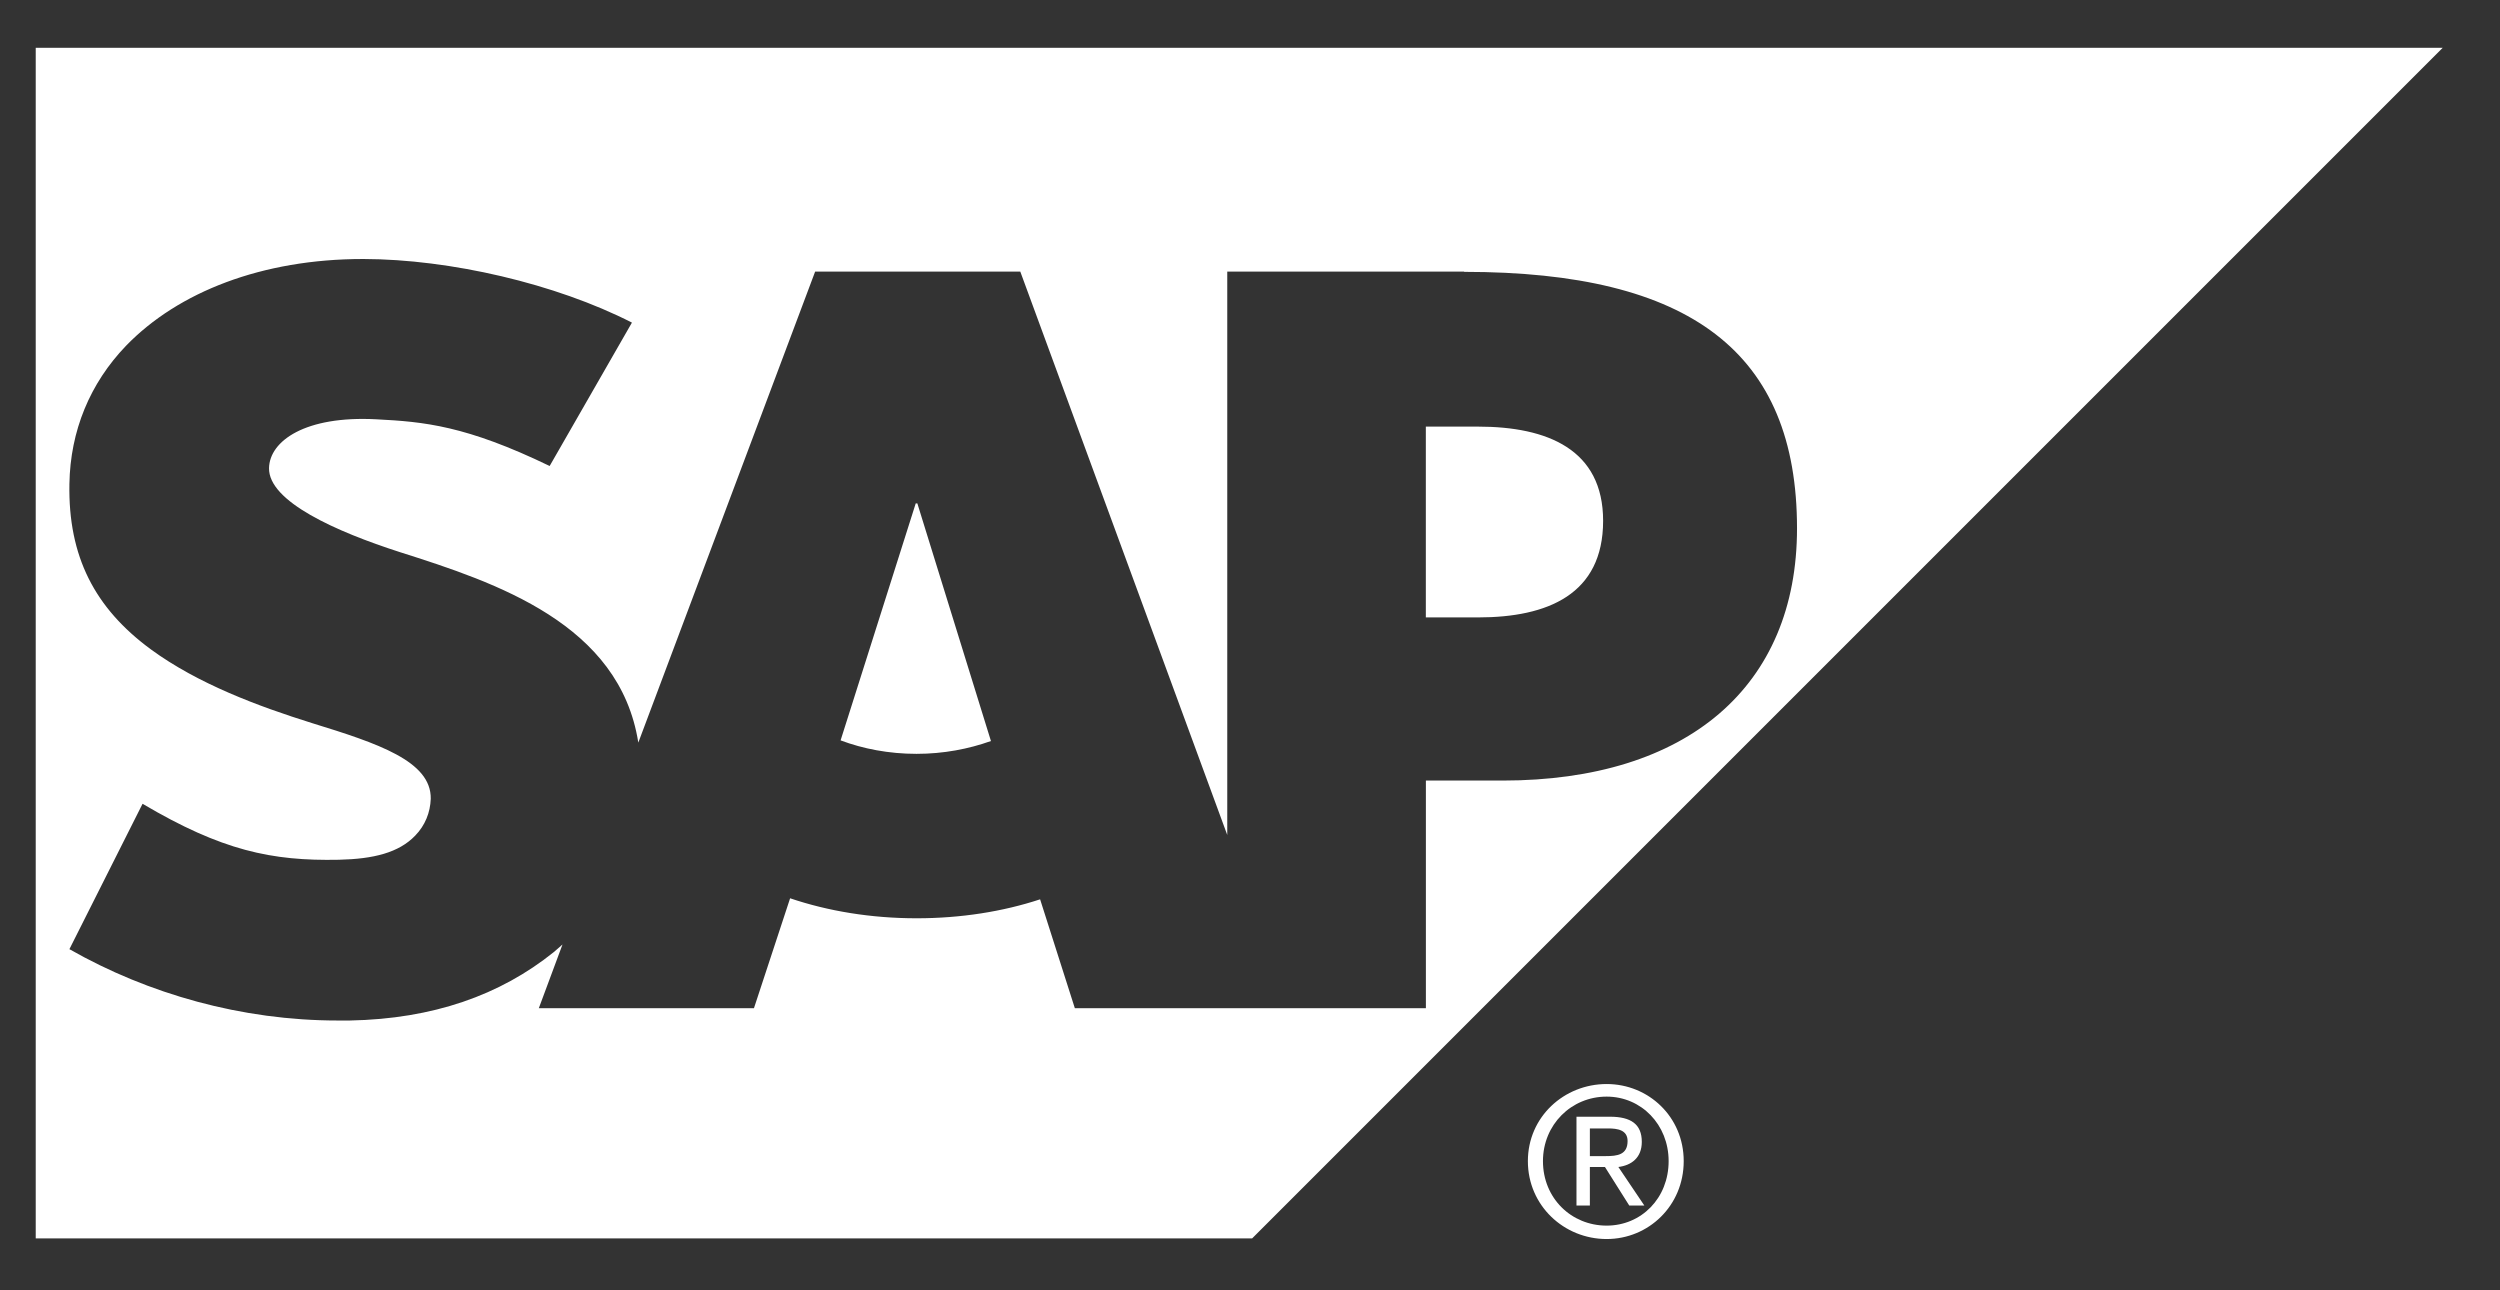 <svg width="93" height="48" viewBox="0 0 93 48" fill="none" xmlns="http://www.w3.org/2000/svg">
<rect x="0" y="0" width="93" height="48" fill="#333333" stroke="none"/>
<path fill-rule="evenodd" clip-rule="evenodd" d="M1.329 46.069V1.778H90.869L46.578 46.069H1.329ZM53.041 22.968H54.982C57.573 22.968 59.636 22.111 59.636 19.374C59.636 16.724 57.573 15.87 54.982 15.87H53.041V22.968ZM31.27 27.542C32.102 27.855 33.066 28.043 34.093 28.043H34.096C35.099 28.043 36.038 27.861 36.863 27.566L34.125 18.726H34.065L31.27 27.542ZM45.654 10.104H54.467L54.466 10.113C62.892 10.113 66.849 13.114 66.849 19.656C66.849 25.535 62.774 29.037 55.892 29.037H53.043V37.505H39.984L38.692 33.455C37.31 33.91 35.75 34.16 34.095 34.16C32.4 34.16 30.798 33.892 29.392 33.416L28.047 37.505H20.044L20.925 35.135L20.602 35.417C18.607 37.021 16.109 37.903 13.018 37.963H12.558C9.004 37.963 5.523 36.984 2.582 35.309L5.303 29.901C8.253 31.644 10.105 32.033 12.603 31.983C13.898 31.954 14.835 31.72 15.444 31.087C15.814 30.708 16.005 30.228 16.024 29.716C16.047 28.311 14.049 27.652 11.6 26.897C9.616 26.275 7.369 25.444 5.607 24.153C3.526 22.62 2.532 20.704 2.582 18.003C2.614 16.031 3.344 14.26 4.691 12.86C6.63 10.858 9.755 9.635 13.506 9.635H13.526C16.742 9.642 20.672 10.552 23.508 12.001L20.447 17.335C17.338 15.832 15.772 15.688 13.997 15.598C11.363 15.458 10.028 16.399 10.008 17.414C9.985 18.656 12.508 19.777 14.879 20.54C18.475 21.68 23.05 23.209 23.745 27.625L30.323 10.104H37.955L45.654 31.061V10.104Z" fill="white"/>
<path d="M58.645 41.542V44.845H59.143V43.412H59.704L60.608 44.845H61.169L60.203 43.412C60.686 43.352 61.075 43.071 61.075 42.477C61.075 41.825 60.677 41.542 59.891 41.542H58.645ZM59.143 41.978H59.829C60.166 41.978 60.546 42.033 60.546 42.446C60.546 42.961 60.161 43.007 59.735 43.007H59.143V41.978ZM59.767 40.326C58.185 40.326 56.837 41.545 56.837 43.194C56.837 44.854 58.185 46.092 59.767 46.092C61.326 46.092 62.634 44.854 62.634 43.194C62.634 41.545 61.326 40.326 59.767 40.326ZM59.767 40.794C61.057 40.794 62.073 41.836 62.073 43.194C62.073 44.574 61.057 45.593 59.767 45.593C58.454 45.593 57.398 44.574 57.398 43.194C57.398 41.836 58.454 40.794 59.767 40.794Z" fill="white"/>
</svg>
